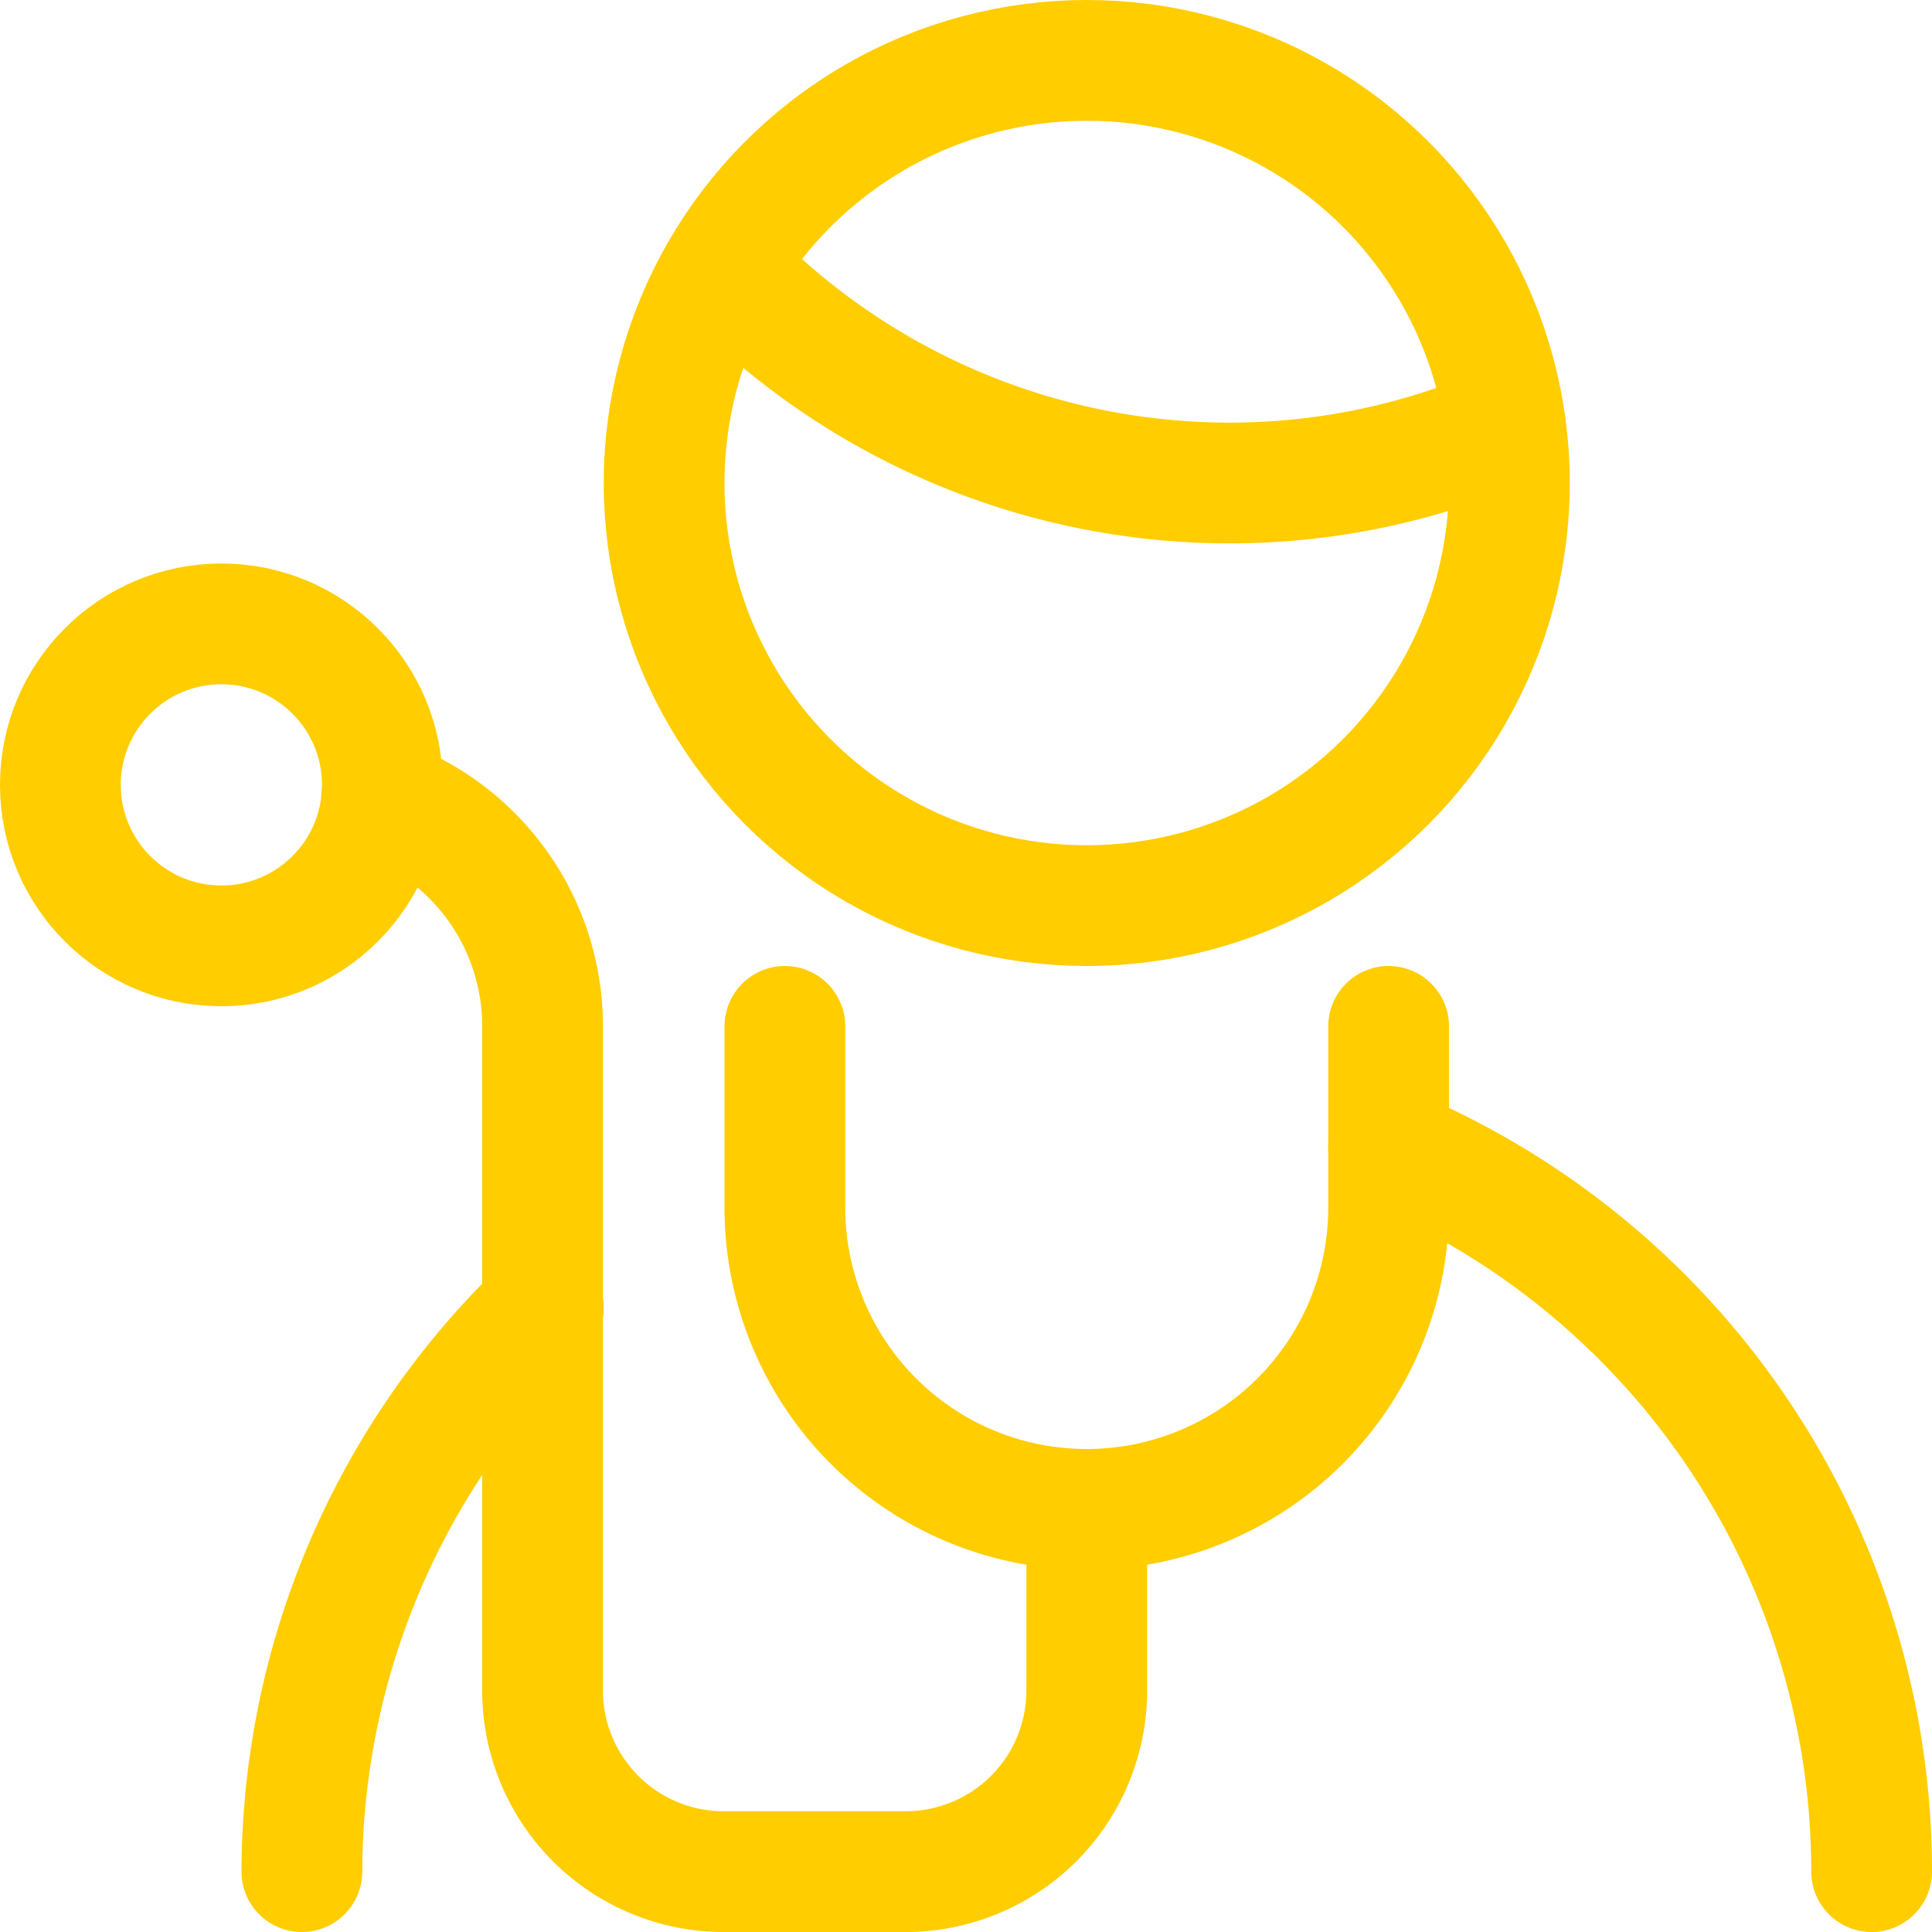 <?xml version="1.0" encoding="UTF-8"?>
<svg xmlns="http://www.w3.org/2000/svg" viewBox="0 0 24 24" stroke-width="1.5px">
  <g>
    <path d="M17.25,14.25a9.75,9.75,0,0,1,6,9" fill="none" stroke="#FFCD00" stroke-linecap="round" stroke-linejoin="round"></path>
    <path d="M3.75,23.25a9.73,9.73,0,0,1,3-7" fill="none" stroke="#FFCD00" stroke-linecap="round" stroke-linejoin="round"></path>
    <path d="M17.25,12.75V15a3.75,3.75,0,0,1-7.5,0V12.75" fill="none" stroke="#FFCD00" stroke-linecap="round" stroke-linejoin="round"></path>
    <circle cx="2.75" cy="9.75" r="2" fill="none" stroke="#FFCD00" stroke-linecap="round" stroke-linejoin="round"></circle>
    <path d="M4.74,9.92a3,3,0,0,1,2,2.83V21A2.25,2.25,0,0,0,9,23.25h2.25A2.25,2.25,0,0,0,13.5,21V18.75" fill="none" stroke="#FFCD00" stroke-linecap="round" stroke-linejoin="round"></path>
    <g>
      <circle cx="13.5" cy="6" r="5.25" fill="none" stroke="#FFCD00" stroke-linecap="round" stroke-linejoin="round"></circle>
      <path d="M9,3.33A8.71,8.71,0,0,0,15.25,6a8.62,8.62,0,0,0,3.45-.71" fill="none" stroke="#FFCD00" stroke-linecap="round" stroke-linejoin="round"></path>
    </g>
  </g>
</svg>
